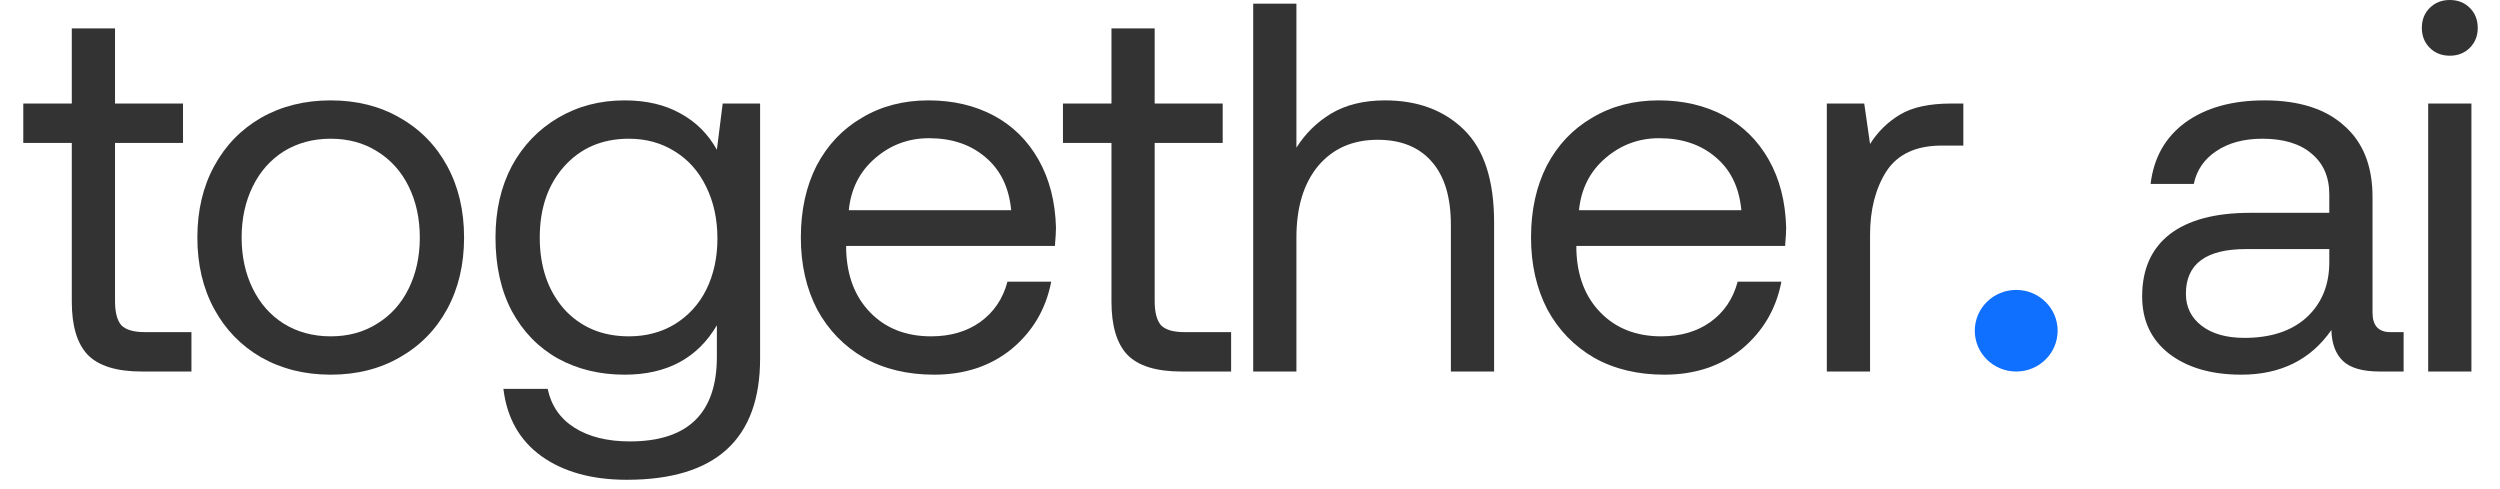 <svg width="92" height="18" viewBox="0 0 92 18" fill="none" xmlns="http://www.w3.org/2000/svg">
<g clip-path="url(#clip0_2_11)">
<path d="M2.642 5.26H0.857V3.81H2.642V1.044H4.233V3.81H6.735V5.26H4.233V11.081C4.233 11.493 4.31 11.79 4.465 11.97C4.634 12.138 4.918 12.222 5.319 12.222H7.045V13.672H5.222C4.291 13.672 3.625 13.466 3.224 13.053C2.836 12.641 2.642 11.99 2.642 11.1V5.26Z" fill="#333333"/>
<path d="M12.17 13.788C11.213 13.788 10.36 13.575 9.61 13.15C8.873 12.725 8.297 12.132 7.883 11.371C7.469 10.61 7.263 9.734 7.263 8.741C7.263 7.748 7.469 6.872 7.883 6.111C8.297 5.35 8.873 4.757 9.61 4.332C10.36 3.906 11.213 3.694 12.17 3.694C13.127 3.694 13.975 3.906 14.712 4.332C15.462 4.757 16.044 5.35 16.457 6.111C16.871 6.872 17.078 7.748 17.078 8.741C17.078 9.734 16.871 10.61 16.457 11.371C16.044 12.132 15.462 12.725 14.712 13.15C13.975 13.575 13.127 13.788 12.17 13.788ZM12.17 12.377C12.817 12.377 13.386 12.222 13.877 11.912C14.382 11.603 14.77 11.171 15.041 10.617C15.313 10.062 15.449 9.437 15.449 8.741C15.449 8.045 15.313 7.419 15.041 6.865C14.77 6.311 14.382 5.879 13.877 5.569C13.386 5.26 12.817 5.105 12.17 5.105C11.524 5.105 10.948 5.26 10.444 5.569C9.953 5.879 9.571 6.311 9.299 6.865C9.028 7.419 8.892 8.045 8.892 8.741C8.892 9.437 9.028 10.062 9.299 10.617C9.571 11.171 9.953 11.603 10.444 11.912C10.948 12.222 11.524 12.377 12.17 12.377Z" fill="#333333"/>
<path d="M27.972 3.81V13.189C27.972 16.167 26.336 17.656 23.064 17.656C21.784 17.656 20.736 17.366 19.922 16.785C19.12 16.205 18.654 15.38 18.525 14.31H20.154C20.284 14.929 20.614 15.406 21.144 15.741C21.674 16.076 22.353 16.244 23.181 16.244C25.314 16.244 26.381 15.206 26.381 13.131V11.97C25.67 13.182 24.538 13.788 22.987 13.788C22.069 13.788 21.247 13.588 20.523 13.189C19.812 12.789 19.249 12.209 18.835 11.448C18.434 10.688 18.234 9.785 18.234 8.741C18.234 7.748 18.434 6.872 18.835 6.111C19.249 5.35 19.818 4.757 20.543 4.332C21.267 3.906 22.081 3.694 22.987 3.694C23.788 3.694 24.474 3.855 25.043 4.177C25.612 4.486 26.058 4.931 26.381 5.511L26.595 3.81H27.972ZM23.142 12.377C23.776 12.377 24.338 12.228 24.829 11.932C25.334 11.622 25.722 11.197 25.993 10.655C26.265 10.101 26.401 9.476 26.401 8.78C26.401 8.07 26.265 7.439 25.993 6.884C25.722 6.317 25.334 5.879 24.829 5.569C24.338 5.26 23.776 5.105 23.142 5.105C22.159 5.105 21.364 5.447 20.756 6.13C20.161 6.801 19.863 7.671 19.863 8.741C19.863 9.811 20.161 10.688 20.756 11.371C21.364 12.041 22.159 12.377 23.142 12.377Z" fill="#333333"/>
<path d="M29.471 8.741C29.471 7.735 29.665 6.852 30.053 6.092C30.454 5.331 31.01 4.744 31.721 4.332C32.432 3.906 33.247 3.694 34.165 3.694C35.07 3.694 35.872 3.881 36.571 4.254C37.269 4.628 37.819 5.17 38.219 5.879C38.62 6.588 38.834 7.419 38.86 8.373C38.86 8.515 38.847 8.741 38.821 9.05H31.139V9.186C31.165 10.152 31.462 10.926 32.031 11.506C32.6 12.086 33.344 12.377 34.262 12.377C34.973 12.377 35.575 12.202 36.066 11.854C36.571 11.493 36.907 10.997 37.075 10.365H38.685C38.491 11.371 38.006 12.196 37.23 12.841C36.454 13.472 35.504 13.788 34.379 13.788C33.396 13.788 32.536 13.582 31.799 13.169C31.061 12.744 30.486 12.151 30.072 11.39C29.671 10.617 29.471 9.734 29.471 8.741ZM37.211 7.735C37.133 6.897 36.816 6.246 36.26 5.782C35.717 5.318 35.025 5.086 34.184 5.086C33.434 5.086 32.775 5.331 32.206 5.821C31.637 6.311 31.314 6.949 31.236 7.735H37.211Z" fill="#333333"/>
<path d="M40.902 5.26H39.117V3.81H40.902V1.044H42.492V3.81H44.995V5.26H42.492V11.081C42.492 11.493 42.57 11.79 42.725 11.97C42.893 12.138 43.178 12.222 43.579 12.222H45.305V13.672H43.482C42.55 13.672 41.884 13.466 41.484 13.053C41.096 12.641 40.902 11.99 40.902 11.1V5.26Z" fill="#333333"/>
<path d="M50.967 3.694C52.17 3.694 53.14 4.055 53.877 4.777C54.614 5.498 54.983 6.633 54.983 8.18V13.672H53.392V8.277C53.392 7.258 53.159 6.485 52.694 5.956C52.228 5.415 51.562 5.144 50.696 5.144C49.778 5.144 49.047 5.466 48.504 6.111C47.973 6.755 47.708 7.632 47.708 8.741V13.672H46.118V0.135H47.708V5.434C48.032 4.918 48.458 4.499 48.989 4.177C49.532 3.855 50.191 3.694 50.967 3.694Z" fill="#333333"/>
<path d="M56.342 8.741C56.342 7.735 56.536 6.852 56.924 6.092C57.325 5.331 57.881 4.744 58.592 4.332C59.304 3.906 60.118 3.694 61.037 3.694C61.942 3.694 62.744 3.881 63.442 4.254C64.14 4.628 64.69 5.17 65.091 5.879C65.492 6.588 65.705 7.419 65.731 8.373C65.731 8.515 65.718 8.741 65.692 9.05H58.01V9.186C58.036 10.152 58.334 10.926 58.903 11.506C59.472 12.086 60.215 12.377 61.134 12.377C61.845 12.377 62.446 12.202 62.938 11.854C63.442 11.493 63.778 10.997 63.946 10.365H65.556C65.362 11.371 64.877 12.196 64.102 12.841C63.326 13.472 62.375 13.788 61.25 13.788C60.267 13.788 59.407 13.582 58.67 13.169C57.933 12.744 57.357 12.151 56.944 11.39C56.543 10.617 56.342 9.734 56.342 8.741ZM64.082 7.735C64.004 6.897 63.688 6.246 63.132 5.782C62.589 5.318 61.897 5.086 61.056 5.086C60.306 5.086 59.646 5.331 59.077 5.821C58.508 6.311 58.185 6.949 58.107 7.735H64.082Z" fill="#333333"/>
<path d="M72.251 3.81V5.357H71.456C70.512 5.357 69.833 5.673 69.419 6.304C69.018 6.936 68.818 7.716 68.818 8.644V13.672H67.227V3.81H68.604L68.818 5.299C69.102 4.847 69.471 4.486 69.923 4.216C70.376 3.945 71.003 3.81 71.805 3.81H72.251Z" fill="#333333"/>
<path d="M88.453 12.222V13.672H87.58C86.946 13.672 86.494 13.543 86.222 13.285C85.951 13.027 85.808 12.647 85.795 12.144C85.032 13.24 83.927 13.788 82.478 13.788C81.379 13.788 80.493 13.53 79.821 13.015C79.161 12.499 78.831 11.796 78.831 10.907C78.831 9.914 79.168 9.153 79.84 8.625C80.525 8.096 81.515 7.832 82.808 7.832H85.718V7.155C85.718 6.511 85.498 6.008 85.058 5.647C84.632 5.286 84.03 5.105 83.254 5.105C82.569 5.105 82 5.26 81.547 5.569C81.108 5.866 80.836 6.266 80.732 6.768H79.142C79.258 5.801 79.685 5.047 80.422 4.506C81.172 3.964 82.142 3.694 83.332 3.694C84.599 3.694 85.576 4.003 86.261 4.622C86.959 5.228 87.309 6.104 87.309 7.252V11.506C87.309 11.983 87.528 12.222 87.968 12.222H88.453ZM85.718 9.166H82.653C81.179 9.166 80.441 9.714 80.441 10.81C80.441 11.3 80.635 11.693 81.023 11.99C81.411 12.286 81.935 12.434 82.595 12.434C83.564 12.434 84.328 12.183 84.884 11.68C85.44 11.165 85.718 10.488 85.718 9.65V9.166Z" fill="#333333"/>
<path d="M90.152 0C90.45 0 90.696 0.097 90.889 0.29C91.083 0.483 91.181 0.728 91.181 1.025C91.181 1.321 91.083 1.566 90.889 1.76C90.696 1.953 90.45 2.05 90.152 2.05C89.855 2.05 89.609 1.953 89.415 1.76C89.221 1.566 89.124 1.321 89.124 1.025C89.124 0.728 89.221 0.483 89.415 0.29C89.609 0.097 89.855 0 90.152 0ZM89.357 3.81H90.948V13.672H89.357V3.81Z" fill="#333333"/>
<path d="M75.721 12.17C75.721 13 75.039 13.672 74.197 13.672C73.354 13.672 72.672 13 72.672 12.17C72.672 11.341 73.354 10.669 74.197 10.669C75.039 10.669 75.721 11.341 75.721 12.17Z" fill="#0F6FFF"/>
</g>
<defs>
<clipPath id="clip0_2_11">
<rect width="92" height="18" fill="white"/>
</clipPath>
</defs>
</svg>
